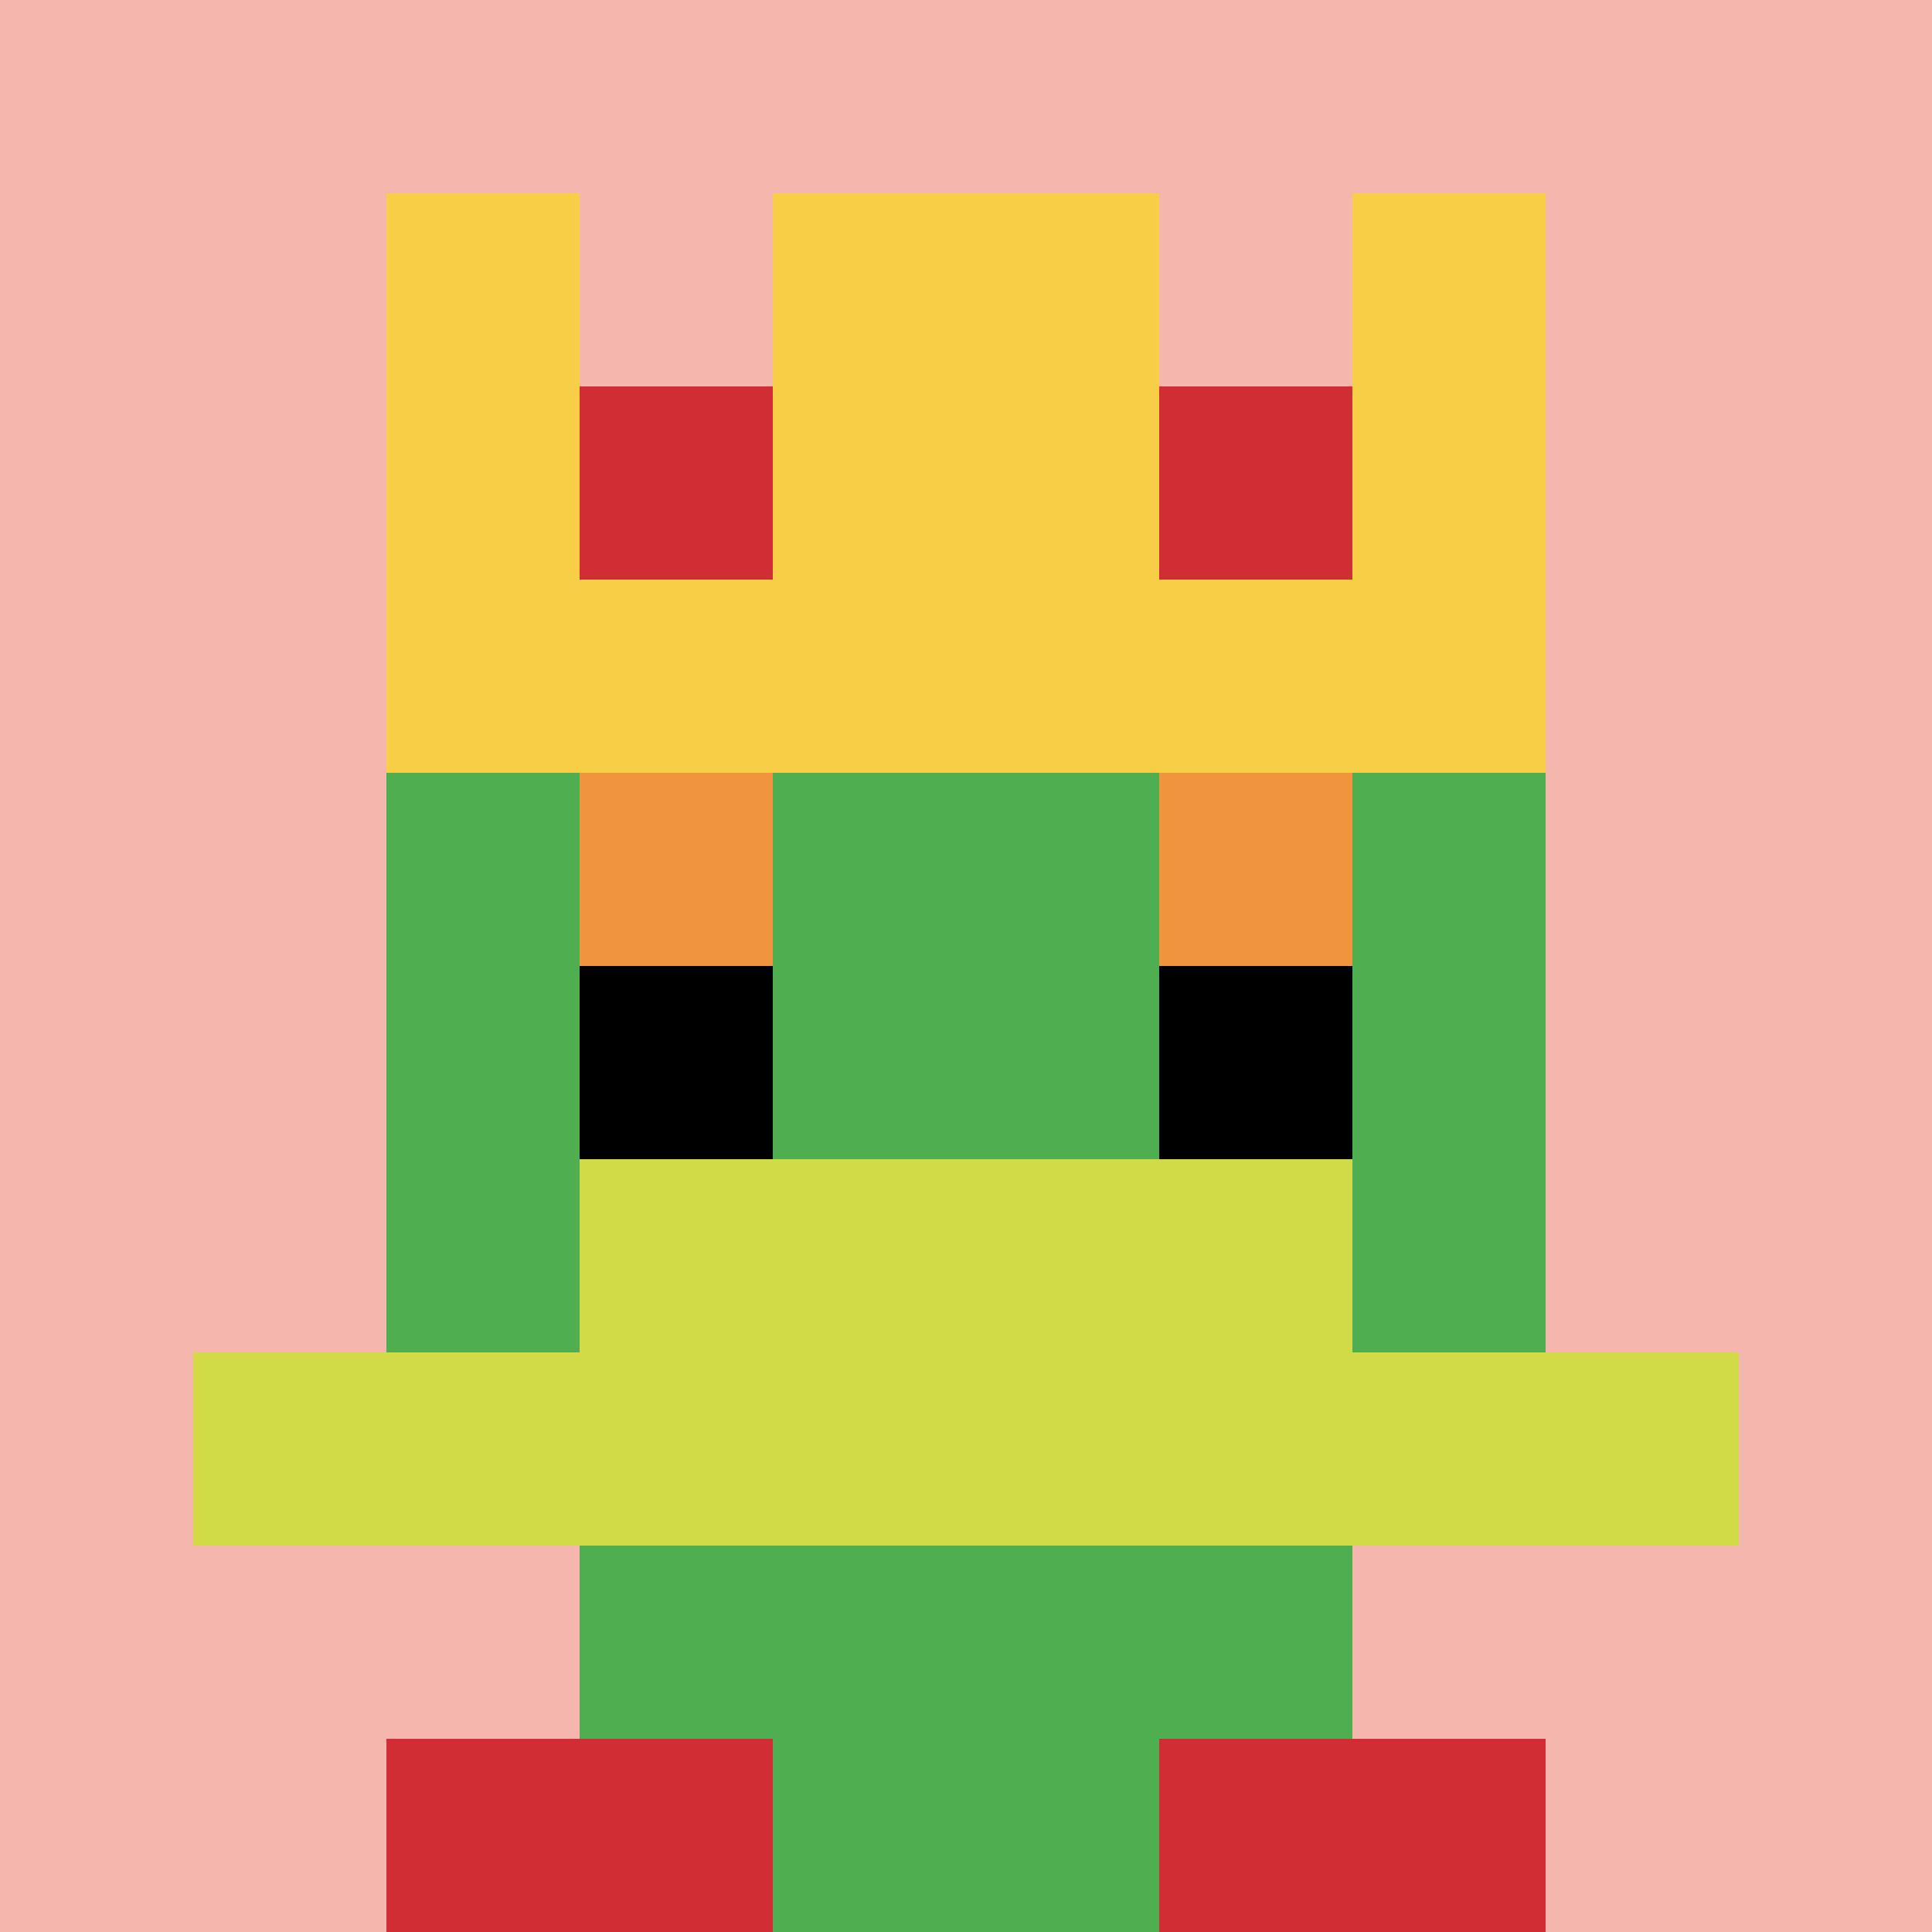 <svg xmlns="http://www.w3.org/2000/svg" version="1.1" width="698" height="698"><title>'goose-pfp-74780' by Dmitri Cherniak</title><desc>seed=74780
backgroundColor=#ffffff
padding=20
innerPadding=0
timeout=500
dimension=1
border=false
Save=function(){return n.handleSave()}
frame=280

Rendered at Sun Sep 15 2024 23:20:10 GMT+0800 (香港标准时间)
Generated in 1ms
</desc><defs></defs><rect width="100%" height="100%" fill="#ffffff"></rect><g><g id="0-0"><rect x="0" y="0" height="698" width="698" fill="#F4B6AD"></rect><g><rect id="0-0-3-2-4-7" x="209.4" y="139.6" width="279.2" height="488.6" fill="#4FAE4F"></rect><rect id="0-0-2-3-6-5" x="139.6" y="209.4" width="418.8" height="349" fill="#4FAE4F"></rect><rect id="0-0-4-8-2-2" x="279.2" y="558.4" width="139.6" height="139.6" fill="#4FAE4F"></rect><rect id="0-0-1-7-8-1" x="69.8" y="488.6" width="558.4" height="69.8" fill="#D1DB47"></rect><rect id="0-0-3-6-4-2" x="209.4" y="418.8" width="279.2" height="139.6" fill="#D1DB47"></rect><rect id="0-0-3-4-1-1" x="209.4" y="279.2" width="69.8" height="69.8" fill="#F0943E"></rect><rect id="0-0-6-4-1-1" x="418.8" y="279.2" width="69.8" height="69.8" fill="#F0943E"></rect><rect id="0-0-3-5-1-1" x="209.4" y="349" width="69.8" height="69.8" fill="#000000"></rect><rect id="0-0-6-5-1-1" x="418.8" y="349" width="69.8" height="69.8" fill="#000000"></rect><rect id="0-0-2-1-1-2" x="139.6" y="69.8" width="69.8" height="139.6" fill="#F7CF46"></rect><rect id="0-0-4-1-2-2" x="279.2" y="69.8" width="139.6" height="139.6" fill="#F7CF46"></rect><rect id="0-0-7-1-1-2" x="488.6" y="69.8" width="69.8" height="139.6" fill="#F7CF46"></rect><rect id="0-0-2-2-6-2" x="139.6" y="139.6" width="418.8" height="139.6" fill="#F7CF46"></rect><rect id="0-0-3-2-1-1" x="209.4" y="139.6" width="69.8" height="69.8" fill="#D12D35"></rect><rect id="0-0-6-2-1-1" x="418.8" y="139.6" width="69.8" height="69.8" fill="#D12D35"></rect><rect id="0-0-2-9-2-1" x="139.6" y="628.2" width="139.6" height="69.8" fill="#D12D35"></rect><rect id="0-0-6-9-2-1" x="418.8" y="628.2" width="139.6" height="69.8" fill="#D12D35"></rect></g><rect x="0" y="0" stroke="white" stroke-width="0" height="698" width="698" fill="none"></rect></g></g></svg>